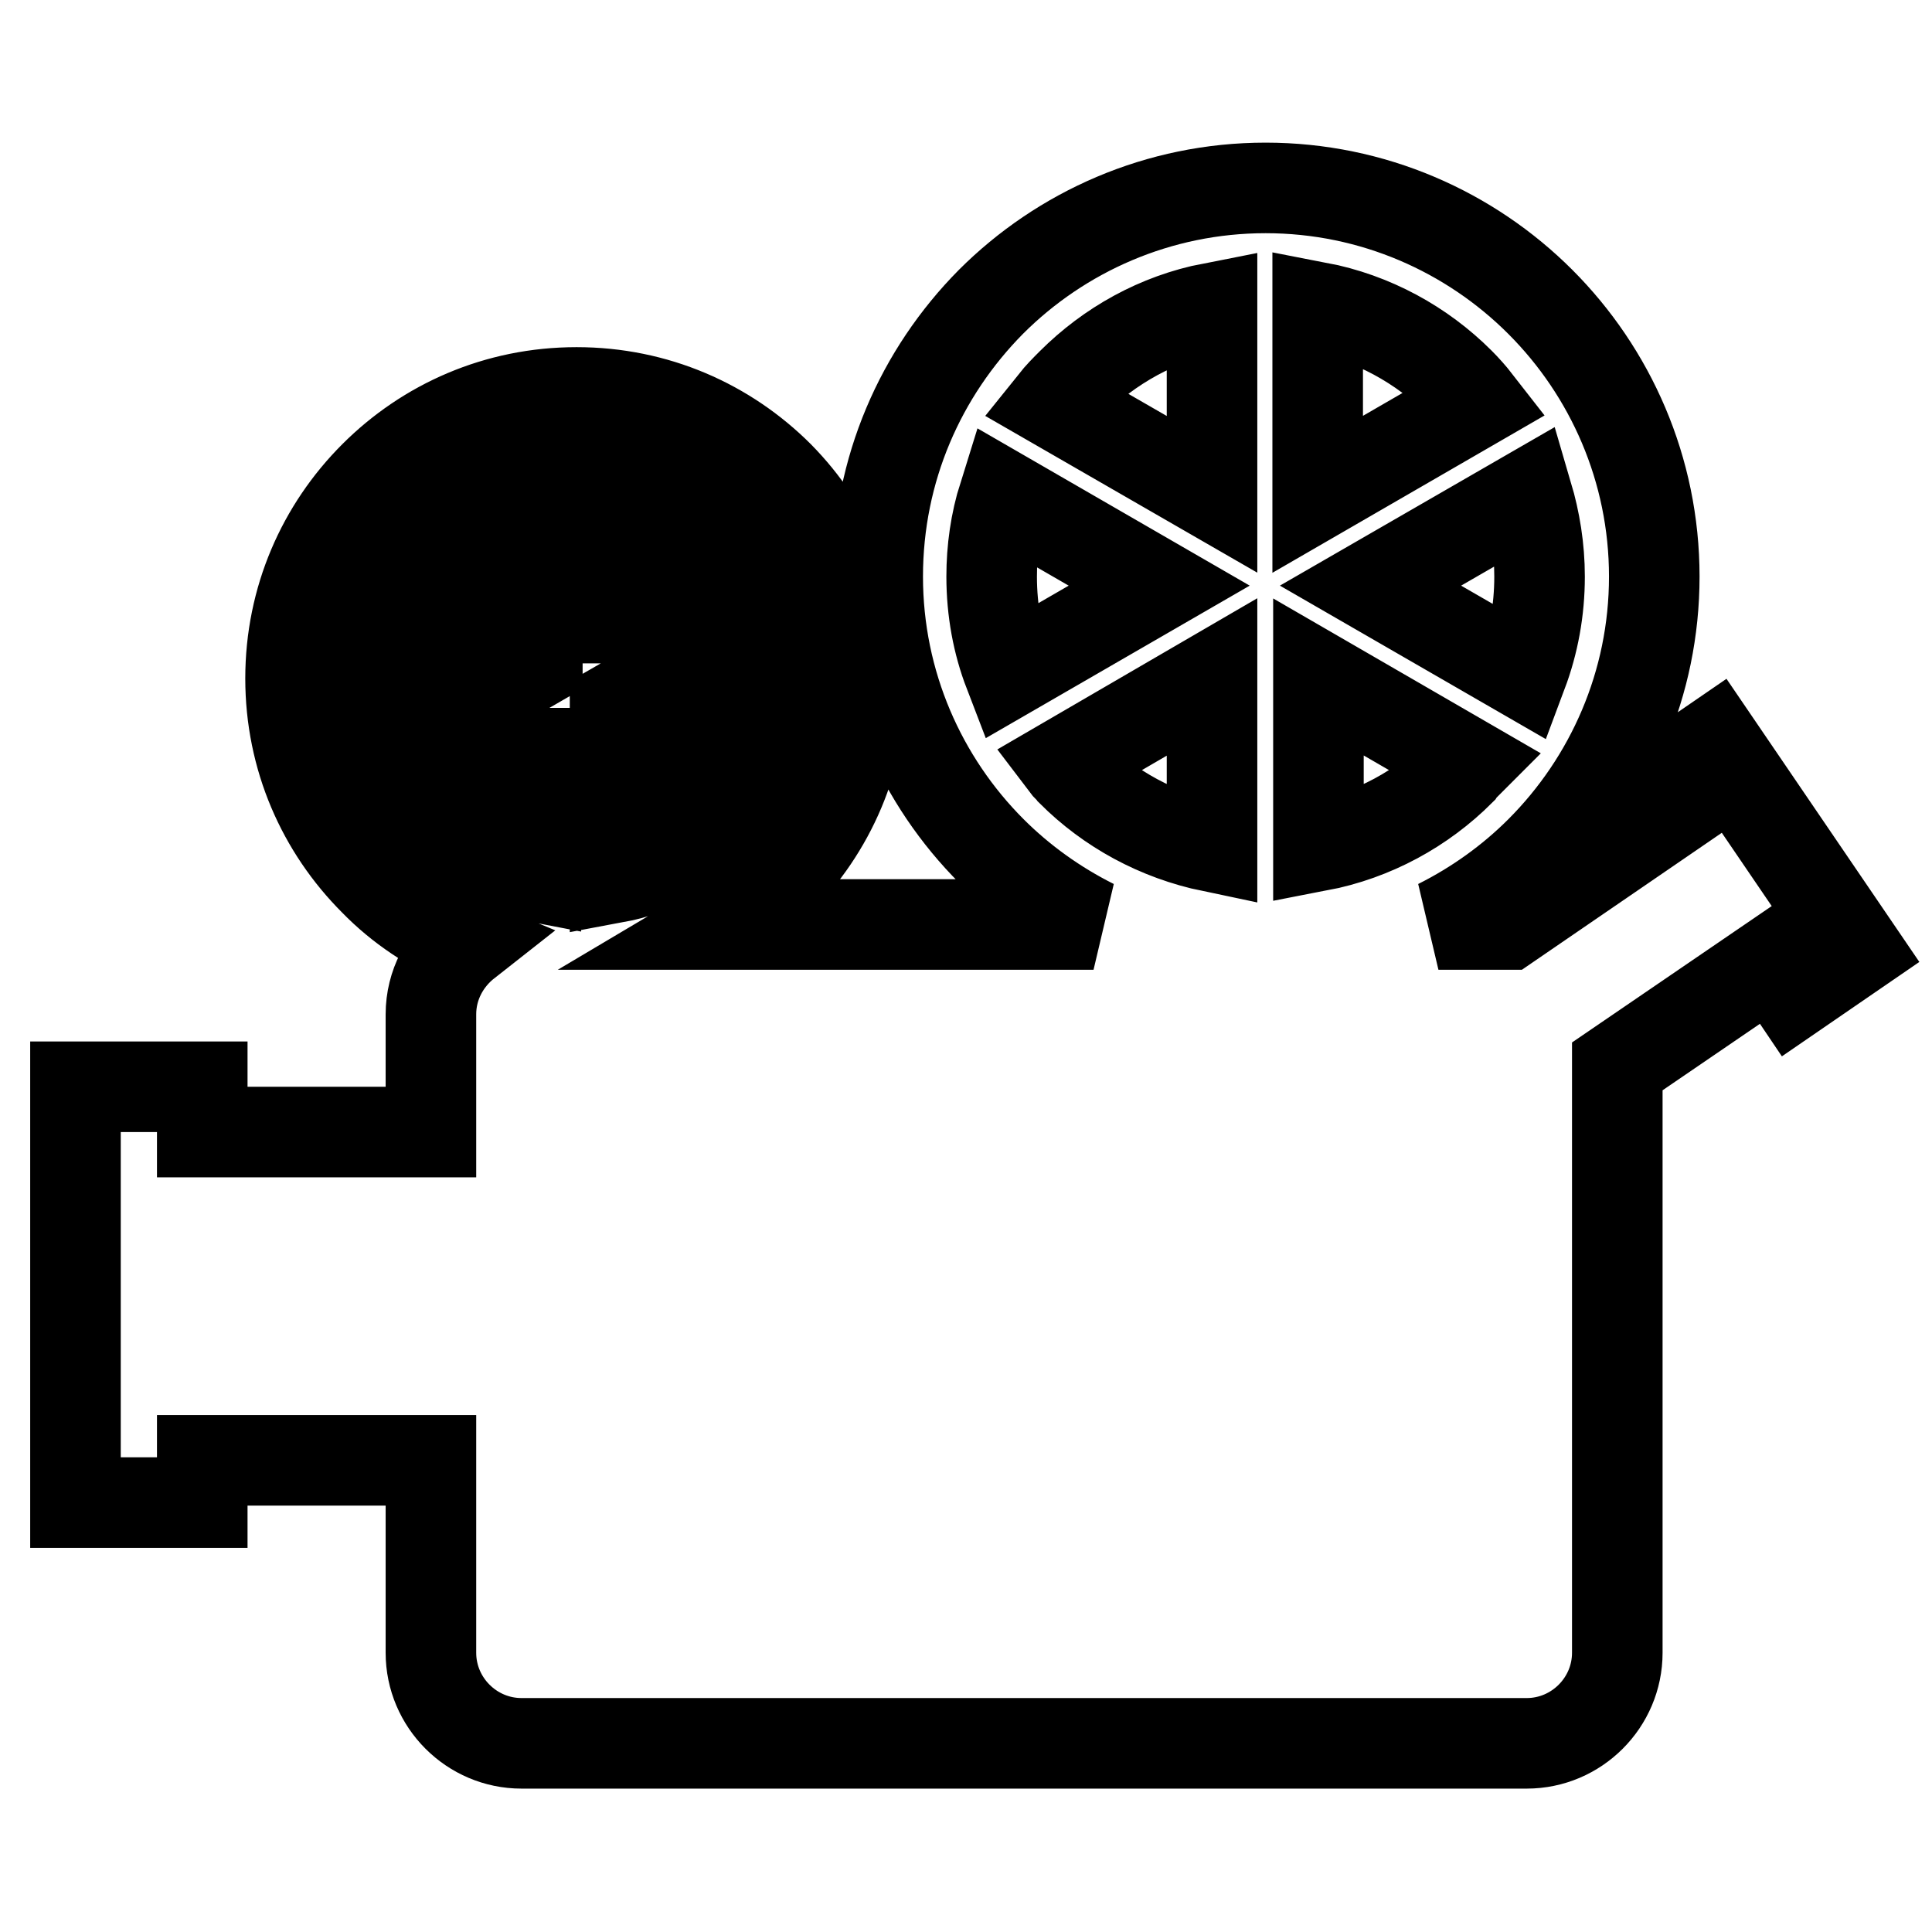 <?xml version="1.0" encoding="utf-8"?>
<!-- Svg Vector Icons : http://www.onlinewebfonts.com/icon -->
<!DOCTYPE svg PUBLIC "-//W3C//DTD SVG 1.1//EN" "http://www.w3.org/Graphics/SVG/1.1/DTD/svg11.dtd">
<svg version="1.1" xmlns="http://www.w3.org/2000/svg" xmlns:xlink="http://www.w3.org/1999/xlink" x="0px" y="0px" viewBox="0 0 256 256" enable-background="new 0 0 256 256" xml:space="preserve">
<g> <path stroke-width="12" fill-opacity="0" stroke="#000000"  d="M95.8,122.5h49.1c-5-2.5-9.6-5.8-13.5-9.7c-9.3-9.3-15.1-22.2-15.1-36.4S122,49.4,131.3,40 c9.3-9.3,22.2-15.1,36.4-15.1c14.2,0,27.1,5.8,36.4,15.1c9.3,9.3,15.1,22.2,15.1,36.4s-5.8,27.1-15.1,36.4 c-3.9,3.9-8.5,7.2-13.5,9.7h9.2l21.6-14.8l-2.5-3.7l8.3-5.7l18.8,27.6l-8.3,5.7l-2.9-4.3l-20.5,14V219c0,6.6-5.4,12-12,12H69.1 c-6.6,0-12-5.4-12-12v-25.5H26.8v5.6H10V144h16.8v6h30.3v-15.6c0-3.9,1.9-7.3,4.7-9.5c-4.6-1.9-8.8-4.7-12.2-8.2 c-6.9-6.9-11.1-16.3-11.1-26.8c0-10.5,4.2-19.9,11.1-26.8c6.9-6.9,16.3-11.1,26.8-11.1c10.5,0,19.9,4.2,26.8,11.1 C110,70,114.2,79.5,114.2,90c0,10.5-4.2,19.9-11.1,26.8C100.9,119,98.5,120.9,95.8,122.5z M194.4,101.1l-19.7-11.4v22.4 c7.3-1.4,13.8-5,18.8-10C193.7,101.8,194,101.5,194.4,101.1L194.4,101.1z M153.6,77.6L133,65.7c-1.1,3.5-1.6,7.1-1.6,10.7 c0,4.5,0.8,8.8,2.3,12.7L153.6,77.6z M139.6,53.4l21,12.1V40.8c-7.2,1.4-13.6,5-18.6,10C141.2,51.6,140.4,52.4,139.6,53.4 L139.6,53.4z M181.6,77.6l20.1,11.6c1.5-4,2.3-8.3,2.3-12.8c0-3.8-0.6-7.4-1.6-10.8L181.6,77.6L181.6,77.6z M160.6,89.7L141,101.1 c0.3,0.4,0.7,0.7,1,1.1c5,5,11.4,8.5,18.6,10V89.7L160.6,89.7L160.6,89.7z M174.6,65.5l21.1-12.2c-0.7-0.9-1.5-1.8-2.3-2.6 c-5-5-11.5-8.6-18.8-10V65.5L174.6,65.5L174.6,65.5z M96,108.2l-14.5-8.4v16.5c5.4-1,10.1-3.7,13.8-7.4 C95.5,108.6,95.8,108.4,96,108.2z M66,90.8l-15.2-8.8c-0.8,2.6-1.2,5.2-1.2,7.9c0,3.3,0.6,6.5,1.7,9.4L66,90.8z M55.7,73l15.5,8.9 V63.7c-5.3,1-10,3.7-13.7,7.3C56.8,71.6,56.2,72.3,55.7,73z M86.6,90.8l14.8,8.6c1.1-2.9,1.7-6.1,1.7-9.4c0-2.8-0.4-5.5-1.2-8 L86.6,90.8z M71.1,99.8l-14.5,8.3c0.2,0.3,0.5,0.5,0.7,0.8c3.7,3.7,8.4,6.3,13.7,7.3V99.8z M81.4,81.9l15.6-9 c-0.5-0.7-1.1-1.3-1.7-1.9c-3.7-3.7-8.5-6.3-13.8-7.4V81.9z"/></g>
</svg>